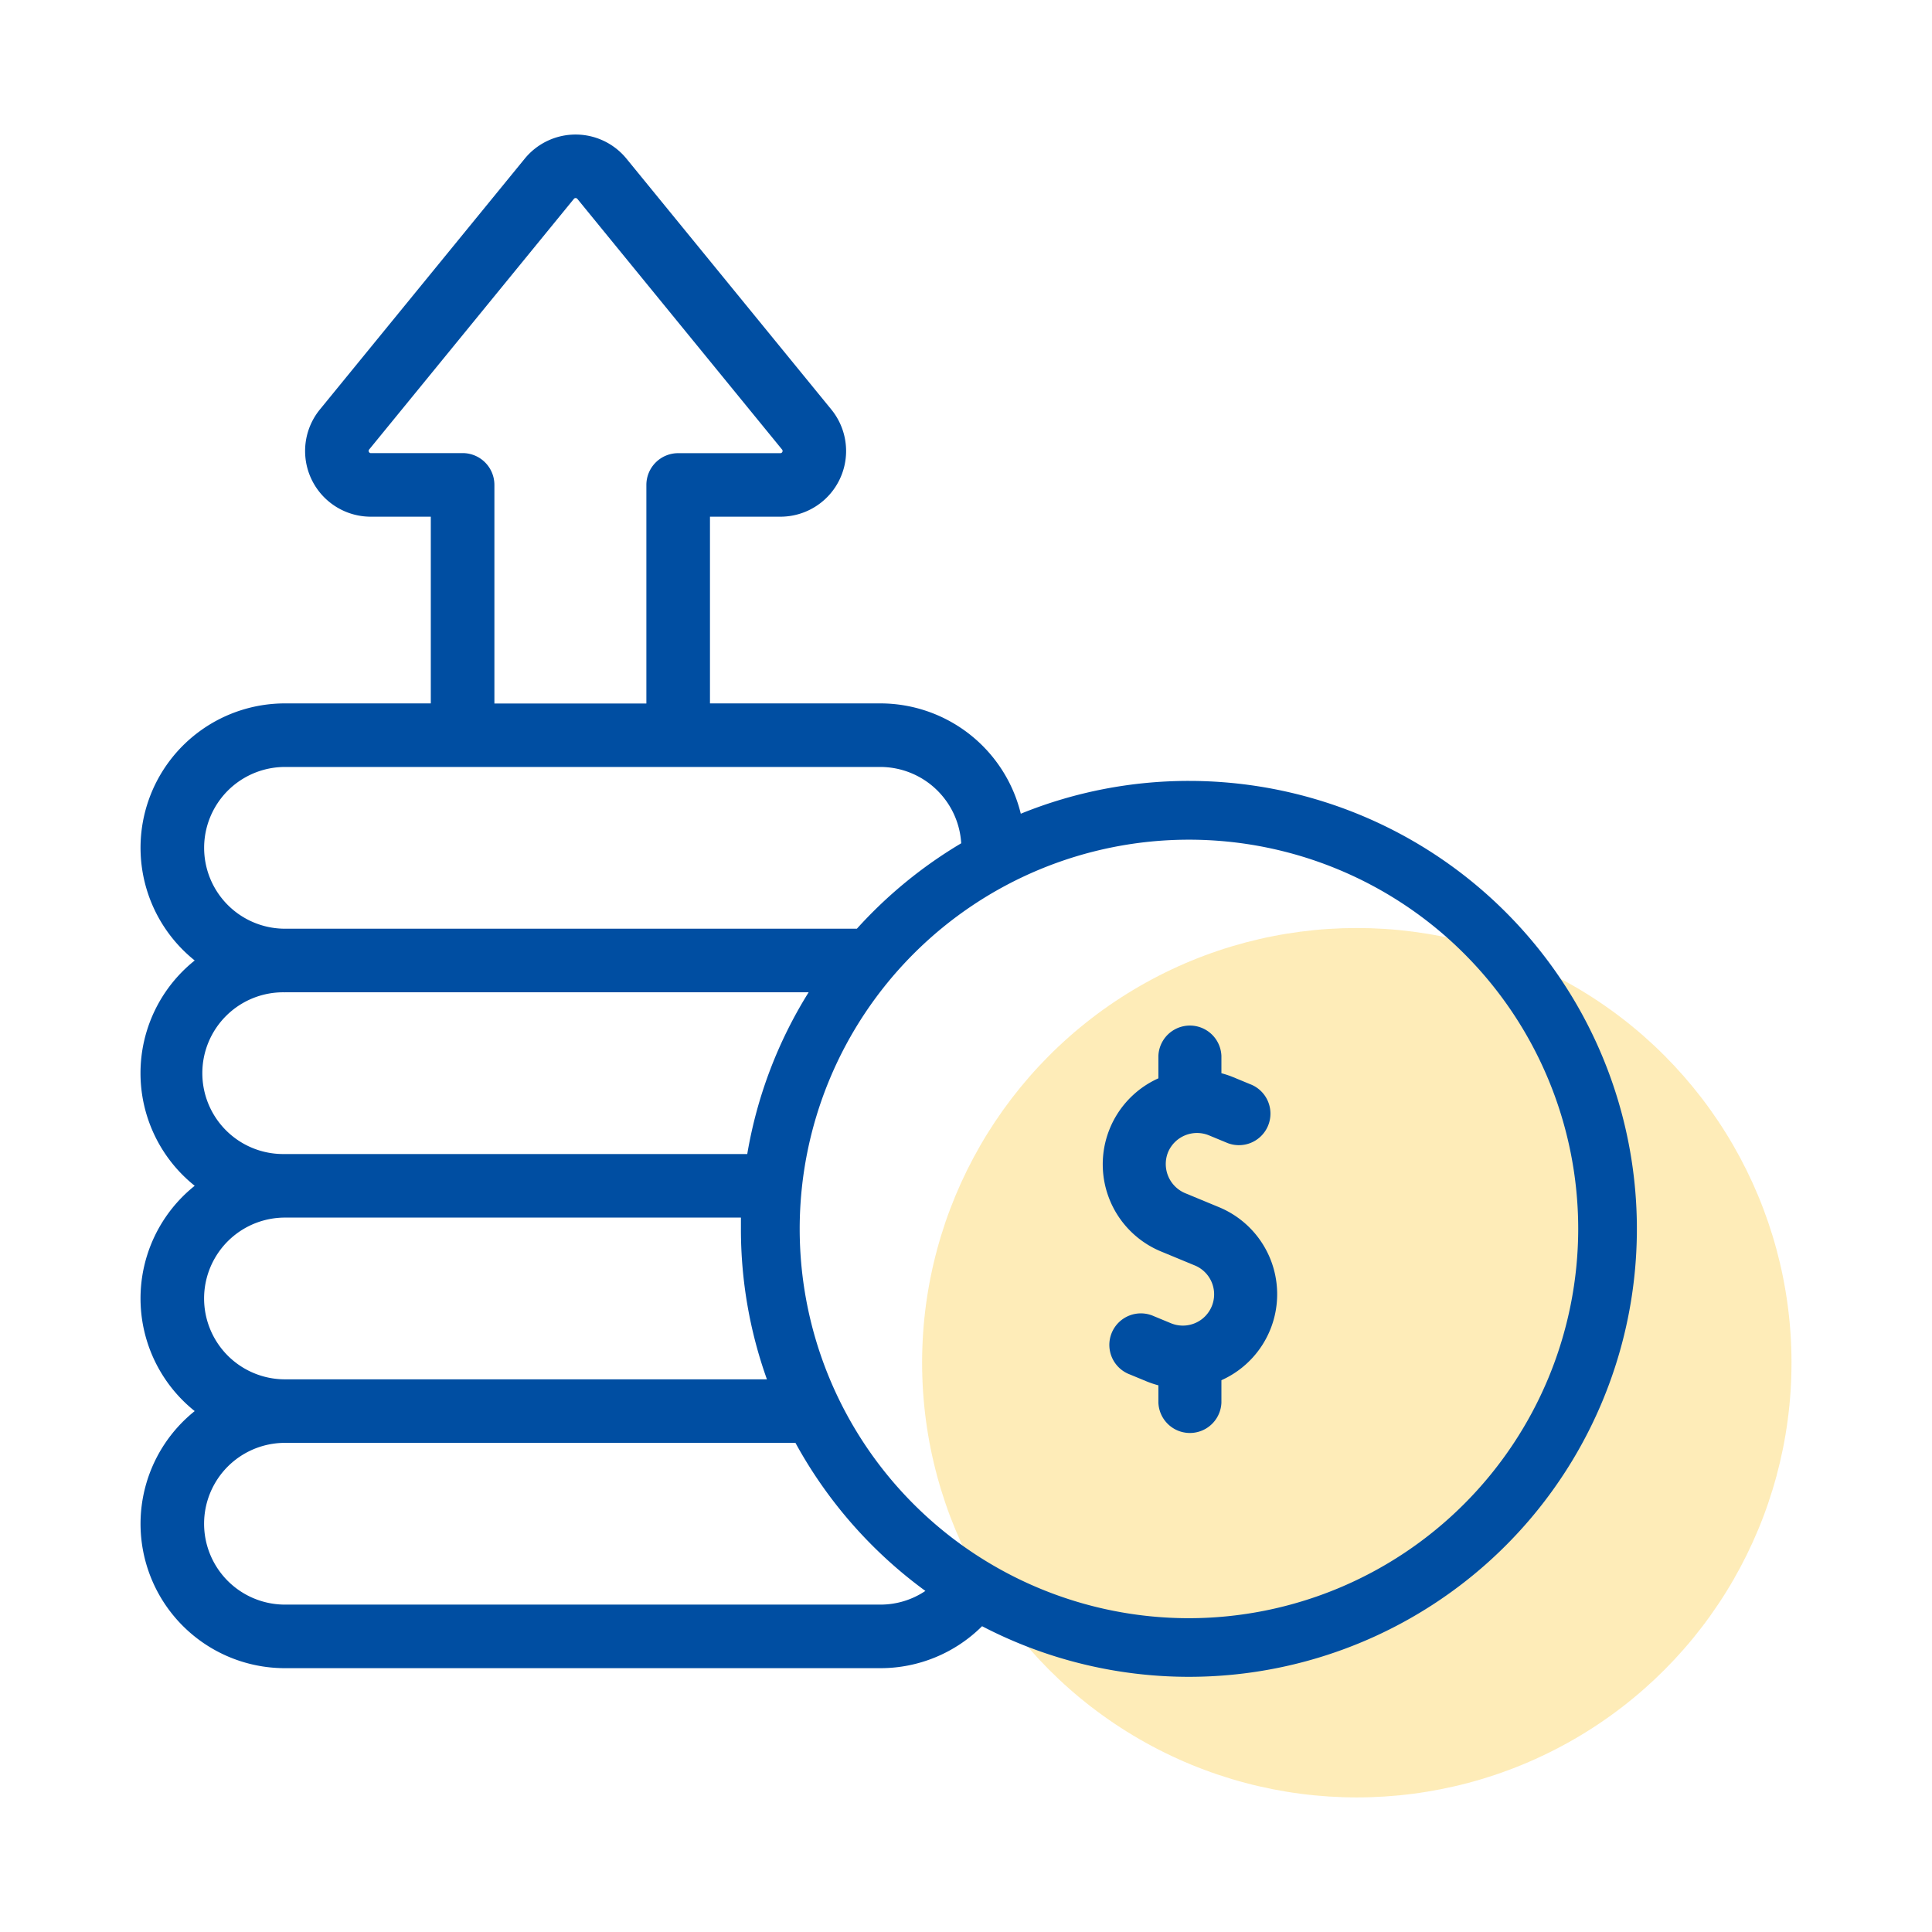 <svg xmlns="http://www.w3.org/2000/svg" width="50" height="50" viewBox="0 0 50 50"><g transform="translate(-1245 -1585)"><rect width="50" height="50" transform="translate(1245 1585)" fill="none"/><g transform="translate(166.036 -3.983)"><circle cx="11.25" cy="11.25" r="11.25" transform="translate(1102.828 1613)" fill="#fabf13" opacity="0.3"/><path d="M79.942,23.344a11.532,11.532,0,0,0-4.352.849,3.743,3.743,0,0,0-3.631-2.855H67.546V16.506h1.816a1.7,1.7,0,0,0,1.319-2.781L65.388,7.244a1.7,1.7,0,0,0-2.639,0l-5.293,6.481a1.7,1.7,0,0,0,1.319,2.781h1.546v4.832H56.547a3.736,3.736,0,0,0-2.336,6.653,3.731,3.731,0,0,0,0,5.831,3.732,3.732,0,0,0,0,5.831,3.736,3.736,0,0,0,2.336,6.653H71.959a3.723,3.723,0,0,0,2.629-1.086,11.593,11.593,0,1,0,5.354-21.876ZM58.776,14.861a.058.058,0,0,1-.045-.1l5.293-6.48a.058.058,0,0,1,.09,0l5.293,6.481a.058.058,0,0,1-.045.1H66.723a.823.823,0,0,0-.823.823v5.655H61.967V15.683a.823.823,0,0,0-.823-.823Zm-2.229,8.122H71.959a2.1,2.1,0,0,1,2.089,1.975,11.674,11.674,0,0,0-2.7,2.211h-14.8a2.093,2.093,0,1,1,0-4.186Zm0,5.831H70.1A11.518,11.518,0,0,0,68.511,33H56.547a2.093,2.093,0,1,1,0-4.185Zm0,5.831h11.8q0,.146,0,.294a11.542,11.542,0,0,0,.673,3.892H56.547a2.093,2.093,0,0,1,0-4.186ZM71.959,44.661H56.547a2.093,2.093,0,1,1,0-4.186H69.758a11.68,11.68,0,0,0,3.363,3.832A2.078,2.078,0,0,1,71.959,44.661Zm7.983.352A10.074,10.074,0,1,1,90.016,34.938,10.086,10.086,0,0,1,79.942,45.013Z" transform="translate(1029.792 1585.849)" fill="#004ea2"/><path d="M229.82,144.2l.879.364a.809.809,0,0,1-.619,1.495l-.44-.182a.816.816,0,1,0-.624,1.507l.44.182a2.459,2.459,0,0,0,.3.1v.446a.816.816,0,0,0,1.631,0v-.578a2.438,2.438,0,0,0-.064-4.479l-.879-.364a.818.818,0,0,1-.438-1.057.813.813,0,0,1,1.057-.438l.44.182a.816.816,0,1,0,.624-1.507l-.44-.182a2.464,2.464,0,0,0-.3-.1v-.446a.816.816,0,0,0-1.631,0v.578a2.44,2.44,0,0,0,.064,4.479Z" transform="translate(879.187 1477.169)" fill="#004ea2"/></g></g></svg>